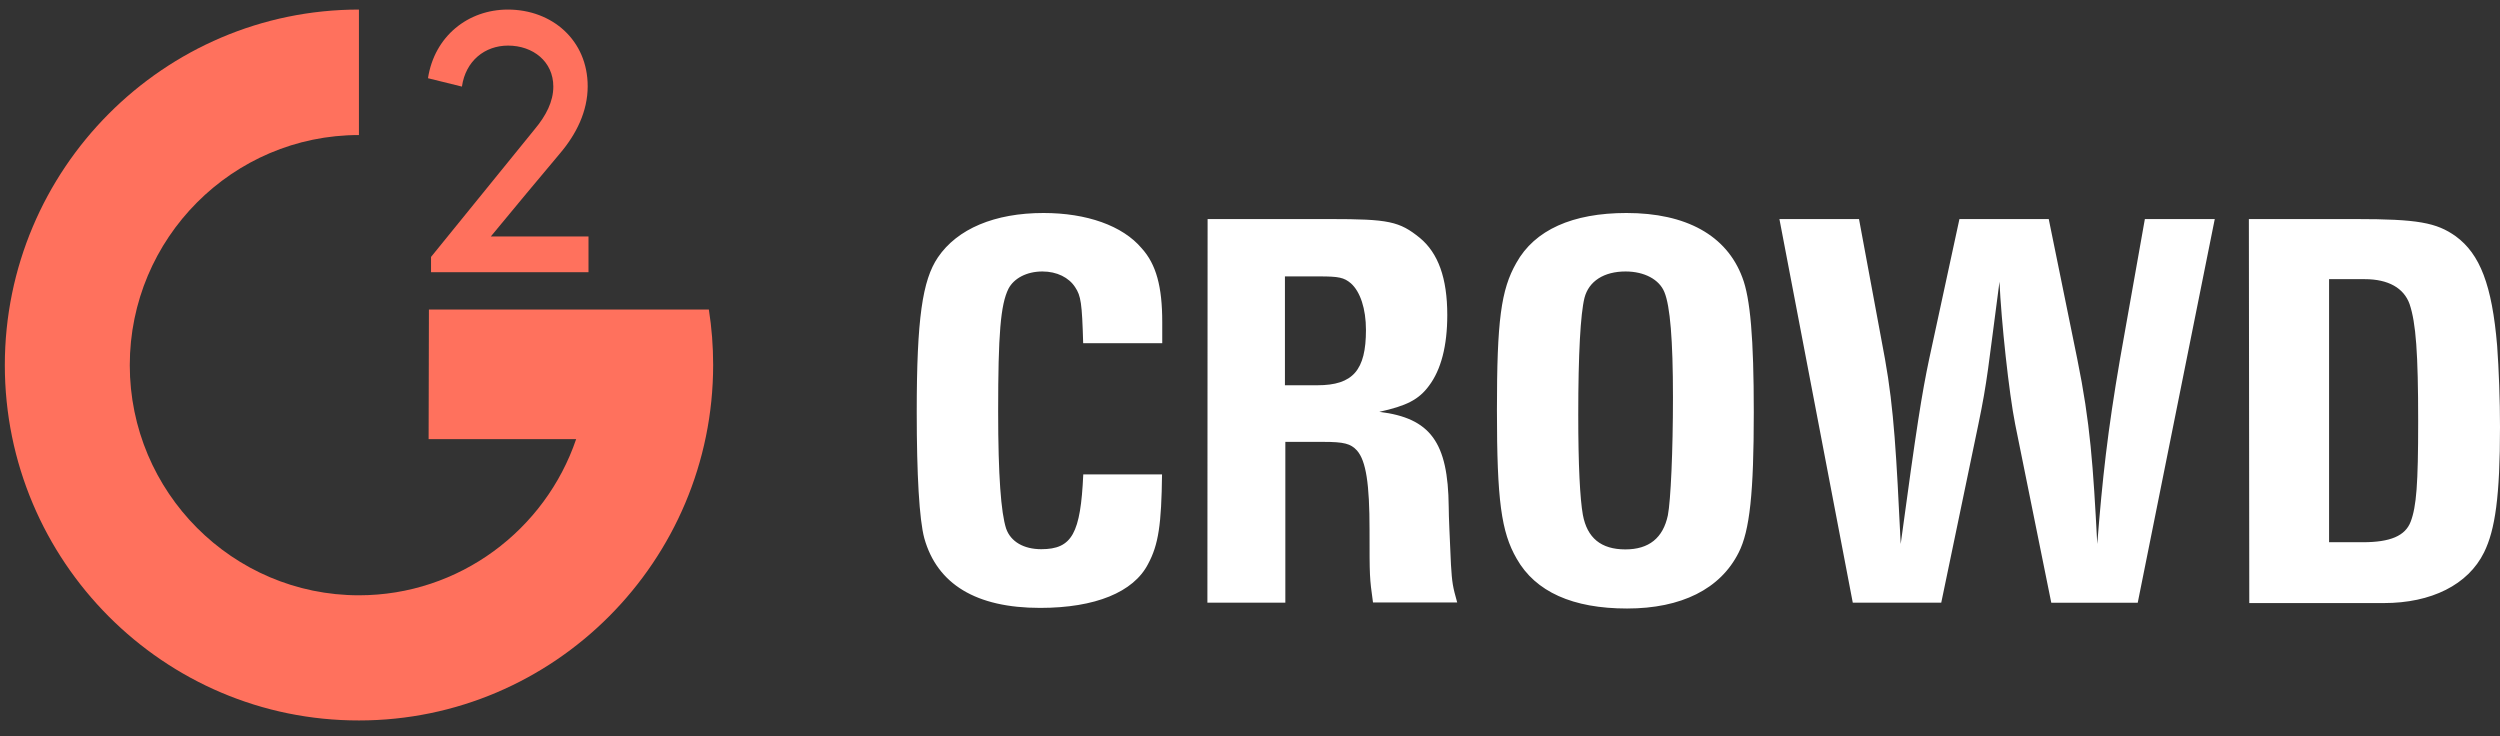 <svg width="146" height="43" viewBox="0 0 146 43" fill="none" xmlns="http://www.w3.org/2000/svg">
<rect x="0" y="0" width="146" height="43" fill="#333333" stroke="none"/>
<path d="M25.049 18.078L25.031 25.645H33.647C31.845 30.948 26.827 34.765 20.962 34.765C13.582 34.765 7.579 28.737 7.579 21.326C7.579 13.914 13.582 7.886 20.962 7.886V0.559C9.566 0.559 0.282 9.876 0.282 21.326C0.282 32.775 9.566 42.092 20.968 42.074C32.364 42.074 41.648 32.758 41.648 21.308C41.648 20.223 41.565 19.133 41.397 18.078H25.049Z" fill="#FF715D"/>
<path d="M31.226 7.547C31.888 6.757 32.314 5.931 32.314 5.057C32.314 3.591 31.125 2.663 29.669 2.663C28.314 2.663 27.19 3.555 26.977 5.057L24.994 4.568C25.373 2.108 27.343 0.559 29.657 0.559C32.255 0.559 34.321 2.361 34.321 5.038C34.321 6.504 33.658 7.836 32.699 8.964C30.782 11.237 30.734 11.321 28.663 13.811H34.368V15.897H25.172V15.005L31.226 7.547Z" fill="#FF715D"/>
<path d="M53.537 24.069C53.537 18.598 53.871 16.369 54.772 15.033C55.906 13.362 58.09 12.439 60.941 12.439C63.459 12.439 65.56 13.176 66.675 14.5C67.523 15.435 67.875 16.741 67.875 18.802V20.042H63.257C63.191 17.7 63.125 17.28 62.791 16.777C62.427 16.208 61.723 15.854 60.876 15.854C59.957 15.854 59.211 16.256 58.895 16.861C58.43 17.796 58.292 19.521 58.292 24.039C58.292 27.771 58.459 29.946 58.758 30.869C59.026 31.636 59.79 32.073 60.81 32.073C62.612 32.073 63.107 31.151 63.263 27.706H67.863C67.827 30.617 67.66 31.804 67.045 32.942C66.198 34.584 63.961 35.501 60.745 35.501C56.998 35.501 54.73 34.111 53.979 31.432C53.686 30.348 53.537 27.718 53.537 24.069ZM70.524 12.793H77.672C81.102 12.793 81.723 12.924 82.922 13.895C83.99 14.782 84.521 16.238 84.521 18.395C84.521 20.204 84.157 21.594 83.453 22.529C82.85 23.35 82.123 23.703 80.553 24.051C83.537 24.416 84.569 25.824 84.605 29.593C84.605 30.198 84.67 31.432 84.736 32.972C84.802 34.045 84.837 34.242 85.1 35.183H80.183C79.981 33.727 79.981 33.691 79.981 30.947C79.981 28.251 79.778 26.915 79.247 26.309C78.883 25.908 78.483 25.806 77.296 25.806H75.064V35.195H70.512L70.524 12.793ZM76.938 22.499C79.02 22.499 79.772 21.612 79.772 19.269C79.772 18.029 79.438 17.029 78.889 16.543C78.489 16.208 78.191 16.142 77.057 16.142H75.04V22.499H76.938ZM87.421 23.955C87.421 18.73 87.654 16.927 88.555 15.351C89.623 13.428 91.836 12.439 94.986 12.439C98.471 12.439 100.834 13.745 101.752 16.202C102.218 17.406 102.421 19.767 102.421 24.069C102.421 28.772 102.188 30.995 101.538 32.271C100.47 34.398 98.19 35.537 95.022 35.537C91.854 35.537 89.67 34.566 88.572 32.625C87.671 31.067 87.421 29.209 87.421 23.955ZM94.921 32.085C96.305 32.085 97.122 31.414 97.403 30.096C97.57 29.245 97.701 26.334 97.701 23.2C97.701 19.839 97.534 17.861 97.2 17.058C96.902 16.322 96.031 15.854 94.933 15.854C93.668 15.854 92.785 16.423 92.534 17.394C92.302 18.329 92.17 20.659 92.17 24.224C92.17 27.184 92.272 29.126 92.439 30.066C92.689 31.414 93.501 32.085 94.921 32.085ZM103.918 12.793H108.566L110.082 20.959C110.613 23.919 110.75 26.615 111.001 31.768C111.931 24.907 112.236 22.996 112.665 20.959L114.431 12.793H119.646L121.311 20.959C122.074 24.692 122.241 27.22 122.48 31.768C122.778 27.969 123.083 25.189 123.811 20.959L125.26 12.793H129.342L124.843 35.201H119.795L117.689 24.788C117.325 22.978 116.872 18.748 116.77 16.453C116.102 21.492 116.072 22.211 115.535 24.788L113.369 35.195H108.202L103.918 12.793ZM131.334 12.793H137.569C141.185 12.793 142.289 12.996 143.417 13.799C144.831 14.836 145.535 16.645 145.833 20.192C145.934 21.582 146 23.356 146 24.931C146 28.964 145.72 30.941 145.069 32.259C144.138 34.153 141.985 35.219 139.222 35.219H131.358L131.334 12.793ZM137.987 31.666C139.586 31.666 140.469 31.3 140.785 30.462C141.119 29.575 141.221 28.287 141.221 24.62C141.221 20.617 141.09 18.862 140.72 17.759C140.386 16.825 139.485 16.303 138.1 16.303H136.018V31.666H137.987Z" fill="white"/>
</svg>
